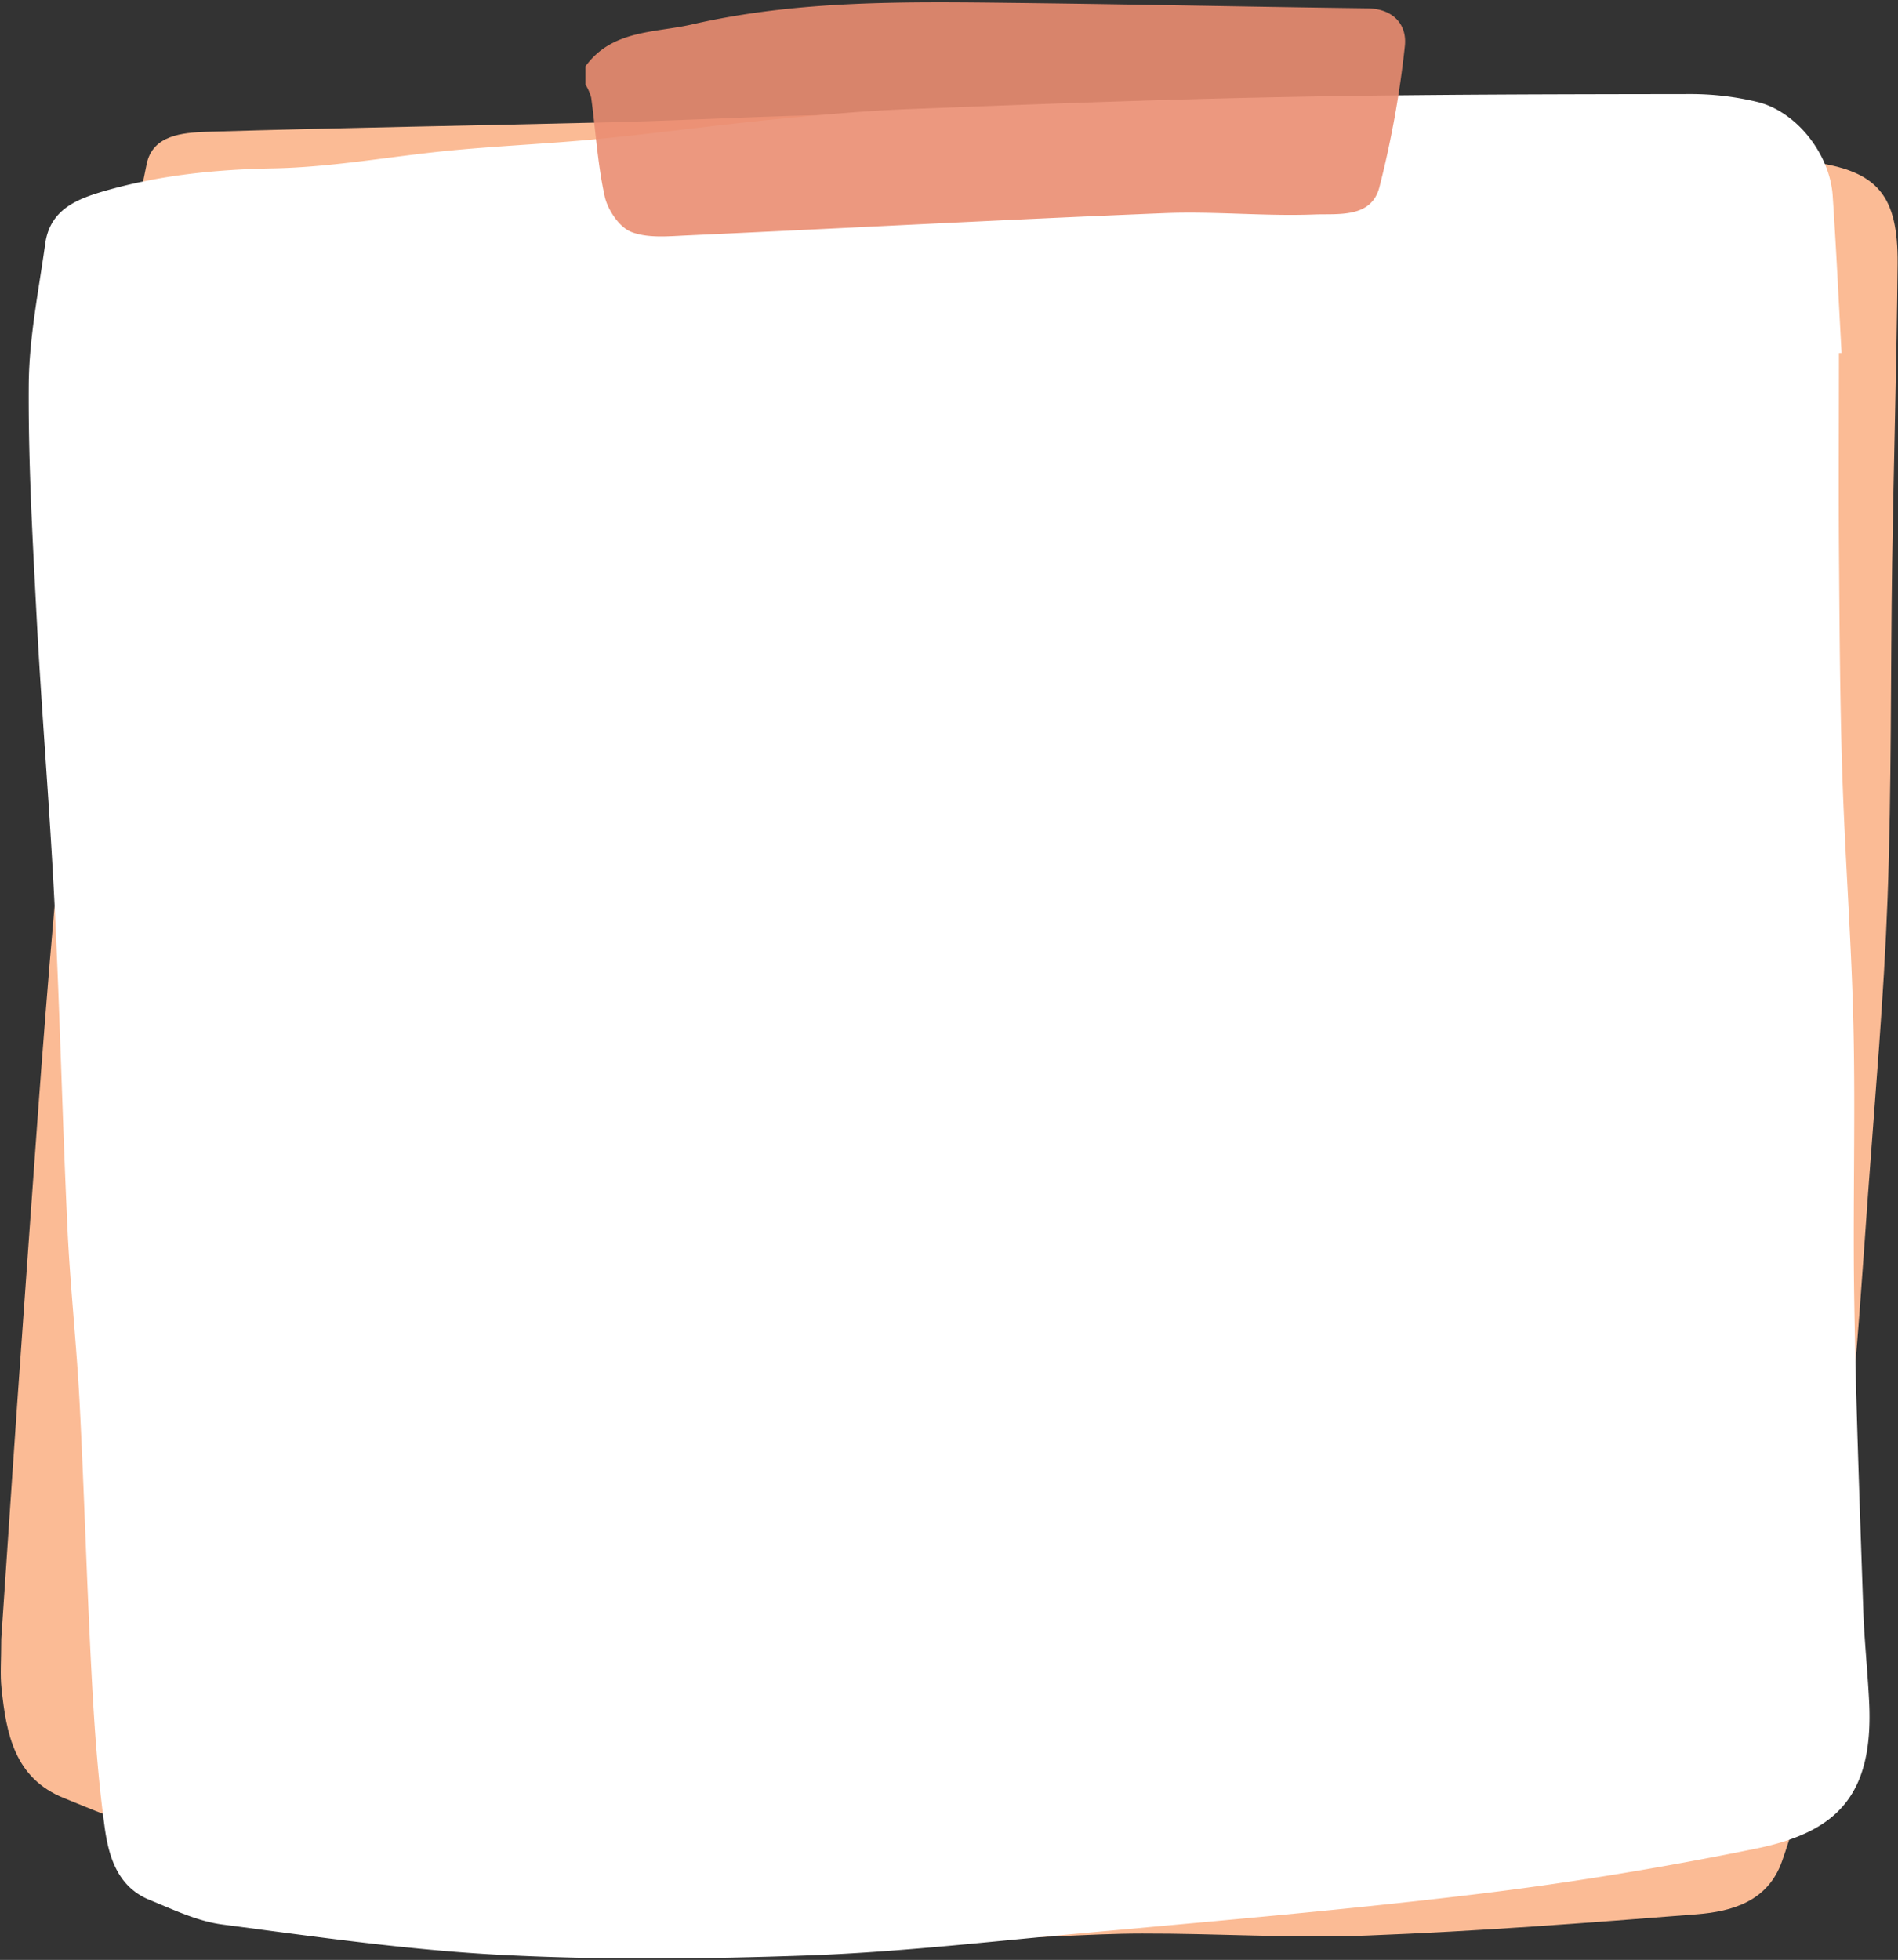 <?xml version="1.0" encoding="UTF-8" standalone="no"?><svg xmlns="http://www.w3.org/2000/svg" xmlns:xlink="http://www.w3.org/1999/xlink" fill="#000000" height="501" preserveAspectRatio="xMidYMid meet" version="1" viewBox="-0.2 -0.6 485.3 501.0" width="485.3" zoomAndPan="magnify"><rect x="-0.2" y="-0.6" width="485.3" height="501.0" fill="#333333" stroke="none"/><g data-name="Layer 2"><g data-name="Layer 1"><g id="change1_1"><path d="M.12,418.33c1.75-25.68,3.56-53.46,5.57-81.22,2.51-34.84,4.84-69.69,7.92-104.48,1.91-21.52,5.49-42.9,7.57-64.41,2-21.15,2.23-42.51,4.86-63.57C28.69,83.4,33,62.32,37.3,41.33c1.54-7.43,9.19-8,15.23-8.23,34.73-1.05,69.48-1.6,104.21-2.46,24-.6,48.11-2.18,72.15-2,37.68.29,75.37,1.42,113,2.73,21.87.76,43.73,2.31,65.56,4,18.51,1.41,37,3,55.43,5.42C480,43,485.13,49.44,485,66.81c-.24,25.46-1,50.91-1.39,76.37-.43,28.62-.13,57.26-1.18,85.85-.93,25.23-3.18,50.43-5,75.63-1.47,20.19-2.68,40.43-4.94,60.54-3.34,29.79-2.05,60.15-10.72,89.3-2.07,6.93-3.93,13.95-6.36,20.76-3.59,10.1-12.58,12.75-21.74,13.47-28,2.21-56.06,4.35-84.14,5.43-19.18.75-38.44-.55-57.66-.5-14.38,0-28.76,1.5-43.11,1.08-29.78-.88-59.61-1.75-89.28-4.25-21.77-1.82-43.45-5.55-64.93-9.69-19.16-3.69-38-8.88-56.92-13.88-7.31-1.94-14.35-5-21.39-7.85C3.49,454,1.4,442.59.18,430.91-.19,427.46.12,423.93.12,418.33Z" fill="#fbbb95"/></g><g id="change2_1"><path d="M470,89.64c0,16.51-.1,33,0,49.54.15,19.25.23,38.52.85,57.77.7,21.77,2.39,43.52,2.87,65.3.51,23.23-.2,46.49.19,69.73.43,26.32,1.42,52.64,2.31,79,.27,7.85,1.12,15.67,1.5,23.52,1.15,24-8.39,33.25-28.92,37.44-24,4.9-48.34,8.89-72.7,11.8-34.38,4.11-68.9,7-103.38,10.18-22.19,2.05-44.38,4.55-66.63,5.34-25.88.91-51.88,1.2-77.73-.13-24-1.23-47.88-4.66-71.72-7.79-6.39-.83-12.57-3.82-18.64-6.3-8.16-3.33-10.42-11.09-11.44-18.55-1.77-12.91-2.65-26-3.34-39-1.23-23.18-1.87-46.39-3.07-69.57-.77-14.92-2.42-29.79-3.11-44.71-1.29-27.58-1.93-55.19-3.3-82.76-1.19-24-3.23-48.06-4.51-72.11C8.18,138.08,7,117.82,7.15,97.59c.1-12,2.55-23.94,4.21-35.87,1.19-8.61,7.81-11.37,15.12-13.48,14.13-4.08,28.43-5.52,43.18-5.8,15.25-.28,30.45-3.15,45.7-4.6,12.43-1.18,24.93-1.7,37.36-2.9,14.48-1.41,28.9-3.4,43.37-4.84C208,28.92,220,27.77,231.91,27.31c32.65-1.27,65.3-2.51,98-3.13,34.1-.65,68.21-.68,102.31-.73a72.91,72.91,0,0,1,16.84,2c10.05,2.4,18.62,13.28,19.34,24,.9,13.38,1.53,26.78,2.27,40.17Z" fill="#ffffff"/></g><g id="change3_1"><path d="M149.49,16.37C156.28,7,167.2,7.83,176.78,5.64,203.85-.56,231.41-.17,258.93.15c30.18.35,60.36,1,90.54,1.39,6.54.1,10.18,4.12,9.53,9.72a254.37,254.37,0,0,1-6.52,36.07c-2.11,7.89-10.56,6.67-16.56,6.9-12.77.49-25.62-.86-38.39-.34-40.76,1.64-81.5,3.84-122.25,5.7-4.75.22-10,.74-14.16-.94-3-1.23-5.93-5.59-6.69-9-1.83-8.28-2.32-16.85-3.47-25.29A12.6,12.6,0,0,0,149.49,21Z" fill="#ea8d71" opacity="0.9"/></g></g></g></svg>